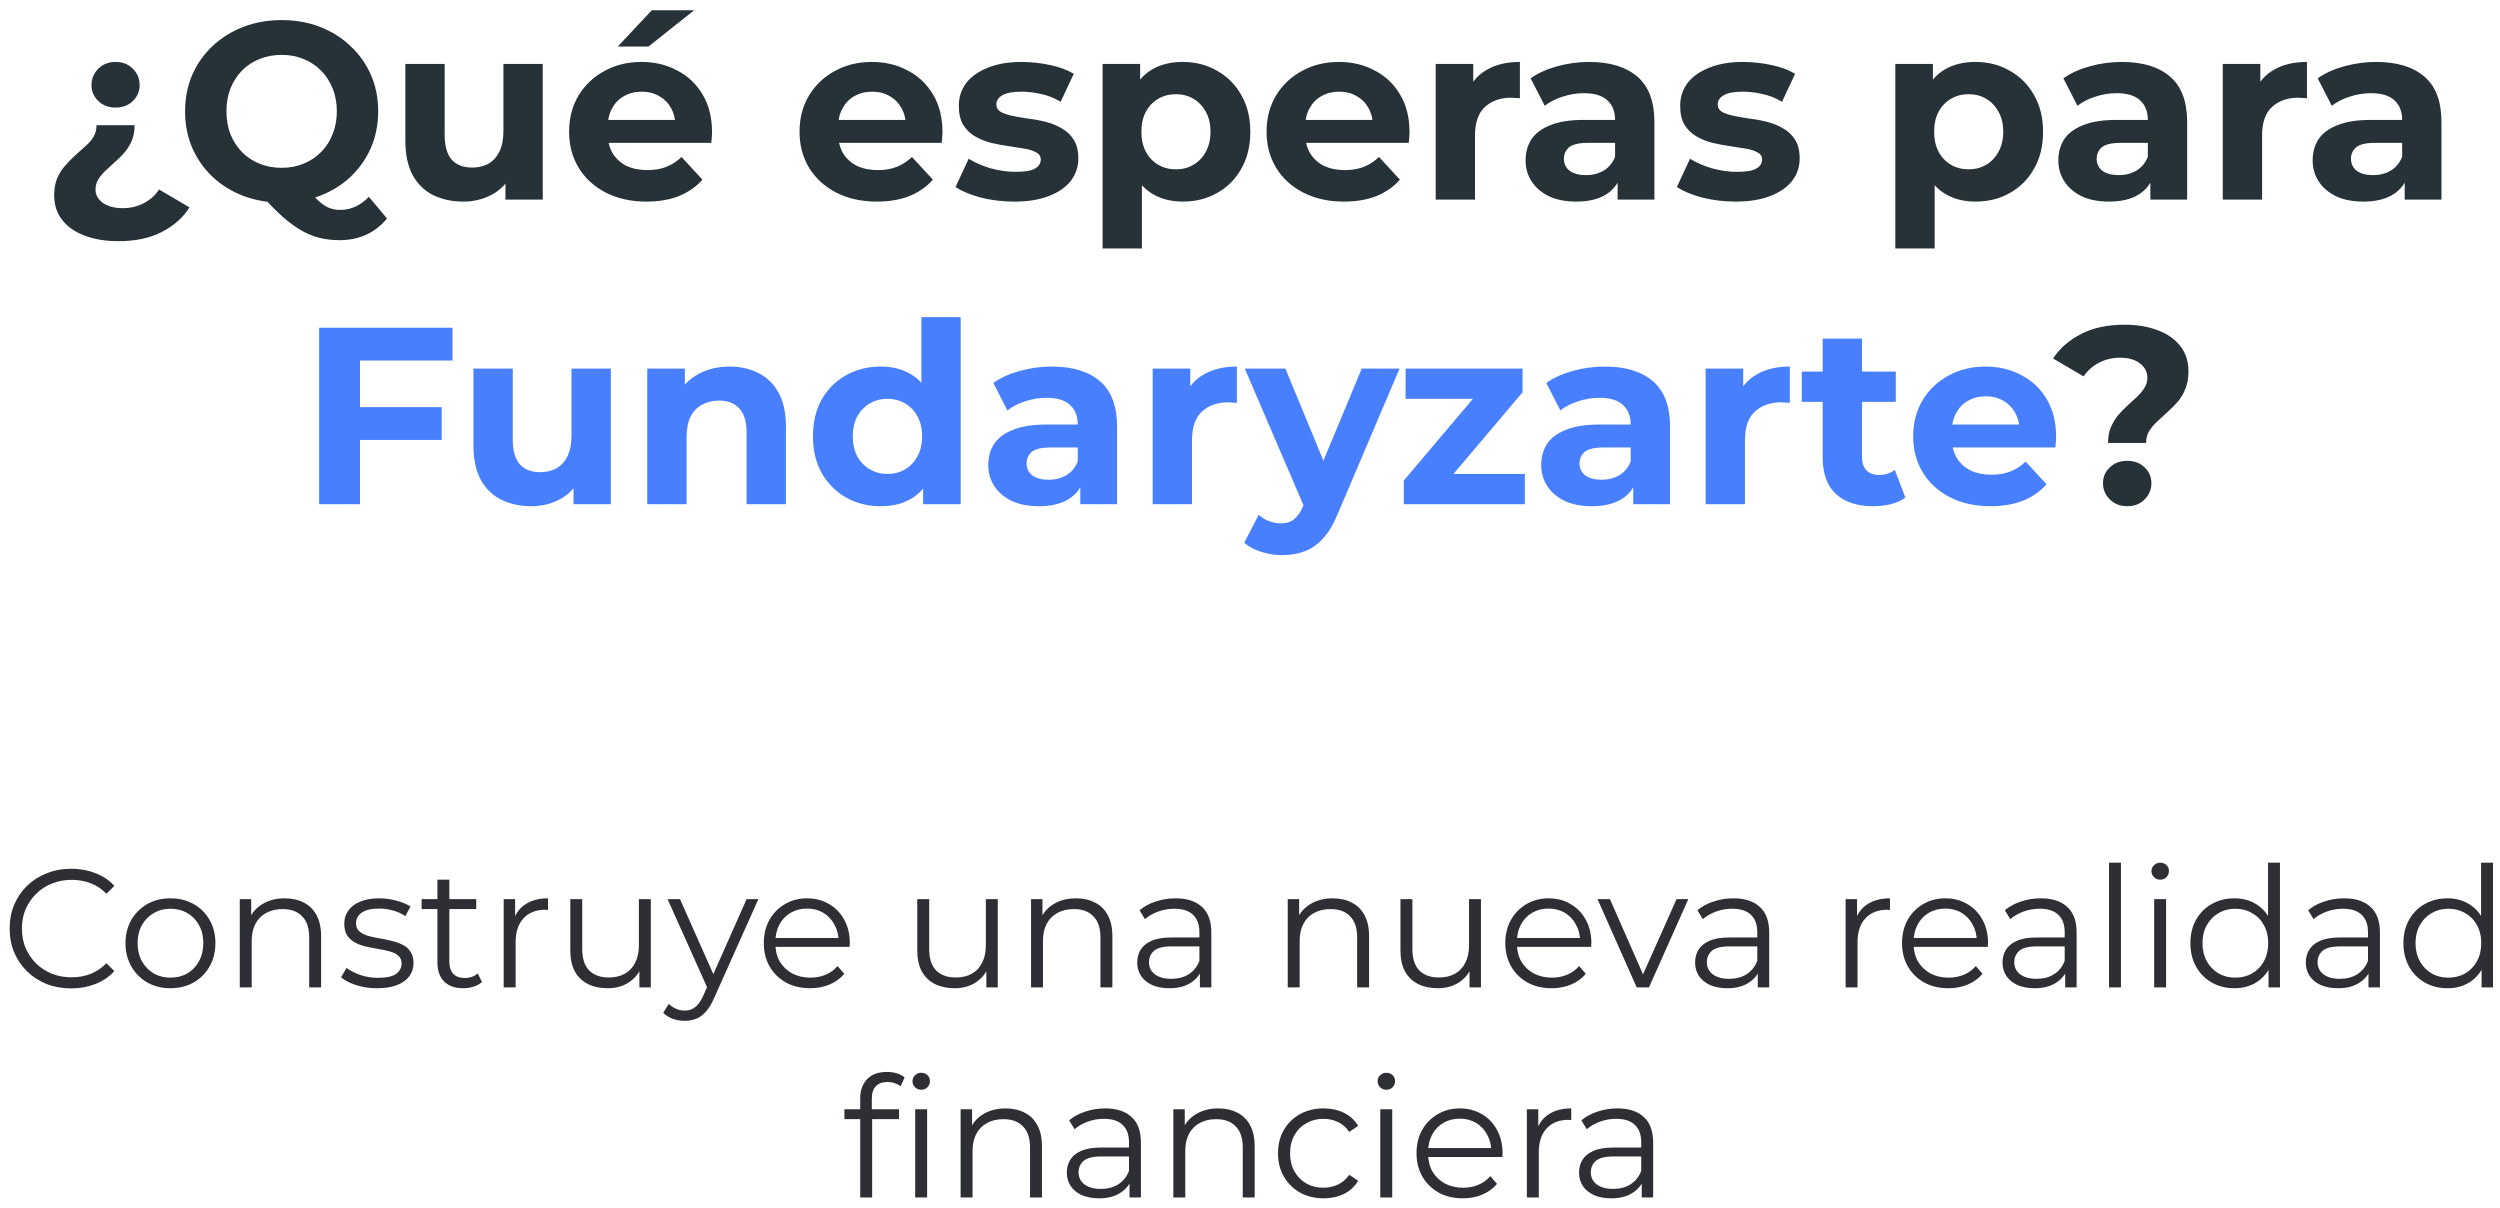 <svg width="238" height="115" viewBox="0 0 238 115" fill="none" xmlns="http://www.w3.org/2000/svg">
    <path d="M11.254 22.96C10.054 22.96 8.99 22.784 8.062 22.432C7.15 22.096 6.438 21.6 5.926 20.944C5.414 20.304 5.158 19.52 5.158 18.592C5.158 17.968 5.254 17.424 5.446 16.96C5.654 16.496 5.91 16.096 6.214 15.76C6.518 15.408 6.838 15.08 7.174 14.776C7.51 14.472 7.83 14.184 8.134 13.912C8.454 13.64 8.71 13.344 8.902 13.024C9.094 12.704 9.19 12.336 9.19 11.92H12.814C12.814 12.48 12.726 12.968 12.55 13.384C12.374 13.8 12.142 14.176 11.854 14.512C11.582 14.832 11.278 15.136 10.942 15.424C10.622 15.712 10.318 15.992 10.03 16.264C9.758 16.52 9.534 16.792 9.358 17.08C9.182 17.368 9.094 17.688 9.094 18.04C9.094 18.552 9.326 18.976 9.79 19.312C10.27 19.648 10.894 19.816 11.662 19.816C12.43 19.816 13.11 19.656 13.702 19.336C14.294 19.032 14.774 18.6 15.142 18.04L18.046 19.744C17.406 20.736 16.518 21.52 15.382 22.096C14.262 22.672 12.886 22.96 11.254 22.96ZM10.99 10.24C10.334 10.24 9.79 10.032 9.358 9.616C8.926 9.2 8.71 8.696 8.71 8.104C8.71 7.496 8.926 6.976 9.358 6.544C9.79 6.112 10.334 5.896 10.99 5.896C11.678 5.896 12.23 6.112 12.646 6.544C13.078 6.976 13.294 7.496 13.294 8.104C13.294 8.696 13.078 9.2 12.646 9.616C12.23 10.032 11.678 10.24 10.99 10.24ZM26.812 19.288C25.5 19.288 24.276 19.072 23.14 18.64C22.02 18.208 21.044 17.6 20.212 16.816C19.396 16.032 18.756 15.112 18.292 14.056C17.844 13 17.62 11.848 17.62 10.6C17.62 9.352 17.844 8.2 18.292 7.144C18.756 6.088 19.404 5.168 20.236 4.384C21.068 3.6 22.044 2.992 23.164 2.56C24.284 2.128 25.5 1.912 26.812 1.912C28.14 1.912 29.356 2.128 30.46 2.56C31.58 2.992 32.548 3.6 33.364 4.384C34.196 5.152 34.844 6.064 35.308 7.12C35.772 8.176 36.004 9.336 36.004 10.6C36.004 11.848 35.772 13.008 35.308 14.08C34.844 15.136 34.196 16.056 33.364 16.84C32.548 17.608 31.58 18.208 30.46 18.64C29.356 19.072 28.14 19.288 26.812 19.288ZM32.308 22.864C31.652 22.864 31.028 22.792 30.436 22.648C29.86 22.504 29.284 22.272 28.708 21.952C28.148 21.632 27.556 21.2 26.932 20.656C26.324 20.112 25.66 19.44 24.94 18.64L29.02 17.608C29.452 18.2 29.852 18.672 30.22 19.024C30.588 19.376 30.94 19.624 31.276 19.768C31.628 19.912 31.996 19.984 32.38 19.984C33.404 19.984 34.316 19.568 35.116 18.736L36.844 20.8C35.708 22.176 34.196 22.864 32.308 22.864ZM26.812 15.976C27.564 15.976 28.252 15.848 28.876 15.592C29.516 15.336 30.076 14.968 30.556 14.488C31.036 14.008 31.404 13.44 31.66 12.784C31.932 12.112 32.068 11.384 32.068 10.6C32.068 9.8 31.932 9.072 31.66 8.416C31.404 7.76 31.036 7.192 30.556 6.712C30.076 6.232 29.516 5.864 28.876 5.608C28.252 5.352 27.564 5.224 26.812 5.224C26.06 5.224 25.364 5.352 24.724 5.608C24.084 5.864 23.524 6.232 23.044 6.712C22.58 7.192 22.212 7.76 21.94 8.416C21.684 9.072 21.556 9.8 21.556 10.6C21.556 11.384 21.684 12.112 21.94 12.784C22.212 13.44 22.58 14.008 23.044 14.488C23.524 14.968 24.084 15.336 24.724 15.592C25.364 15.848 26.06 15.976 26.812 15.976ZM44.11 19.192C43.038 19.192 42.078 18.984 41.23 18.568C40.398 18.152 39.75 17.52 39.286 16.672C38.822 15.808 38.59 14.712 38.59 13.384V6.088H42.334V12.832C42.334 13.904 42.558 14.696 43.006 15.208C43.47 15.704 44.118 15.952 44.95 15.952C45.526 15.952 46.038 15.832 46.486 15.592C46.934 15.336 47.286 14.952 47.542 14.44C47.798 13.912 47.926 13.256 47.926 12.472V6.088H51.67V19H48.118V15.448L48.766 16.48C48.334 17.376 47.694 18.056 46.846 18.52C46.014 18.968 45.102 19.192 44.11 19.192ZM61.546 19.192C60.074 19.192 58.778 18.904 57.658 18.328C56.554 17.752 55.698 16.968 55.09 15.976C54.482 14.968 54.178 13.824 54.178 12.544C54.178 11.248 54.474 10.104 55.066 9.112C55.674 8.104 56.498 7.32 57.538 6.76C58.578 6.184 59.754 5.896 61.066 5.896C62.33 5.896 63.466 6.168 64.474 6.712C65.498 7.24 66.306 8.008 66.898 9.016C67.49 10.008 67.786 11.2 67.786 12.592C67.786 12.736 67.778 12.904 67.762 13.096C67.746 13.272 67.73 13.44 67.714 13.6H57.226V11.416H65.746L64.306 12.064C64.306 11.392 64.17 10.808 63.898 10.312C63.626 9.816 63.25 9.432 62.77 9.16C62.29 8.872 61.73 8.728 61.09 8.728C60.45 8.728 59.882 8.872 59.386 9.16C58.906 9.432 58.53 9.824 58.258 10.336C57.986 10.832 57.85 11.424 57.85 12.112V12.688C57.85 13.392 58.002 14.016 58.306 14.56C58.626 15.088 59.066 15.496 59.626 15.784C60.202 16.056 60.874 16.192 61.642 16.192C62.33 16.192 62.93 16.088 63.442 15.88C63.97 15.672 64.45 15.36 64.882 14.944L66.874 17.104C66.282 17.776 65.538 18.296 64.642 18.664C63.746 19.016 62.714 19.192 61.546 19.192ZM58.81 4.432L62.05 0.976H66.082L61.738 4.432H58.81ZM83.484 19.192C82.012 19.192 80.716 18.904 79.596 18.328C78.492 17.752 77.636 16.968 77.028 15.976C76.42 14.968 76.116 13.824 76.116 12.544C76.116 11.248 76.412 10.104 77.004 9.112C77.612 8.104 78.436 7.32 79.476 6.76C80.516 6.184 81.692 5.896 83.004 5.896C84.268 5.896 85.404 6.168 86.412 6.712C87.436 7.24 88.244 8.008 88.836 9.016C89.428 10.008 89.724 11.2 89.724 12.592C89.724 12.736 89.716 12.904 89.7 13.096C89.684 13.272 89.668 13.44 89.652 13.6H79.164V11.416H87.684L86.244 12.064C86.244 11.392 86.108 10.808 85.836 10.312C85.564 9.816 85.188 9.432 84.708 9.16C84.228 8.872 83.668 8.728 83.028 8.728C82.388 8.728 81.82 8.872 81.324 9.16C80.844 9.432 80.468 9.824 80.196 10.336C79.924 10.832 79.788 11.424 79.788 12.112V12.688C79.788 13.392 79.94 14.016 80.244 14.56C80.564 15.088 81.004 15.496 81.564 15.784C82.14 16.056 82.812 16.192 83.58 16.192C84.268 16.192 84.868 16.088 85.38 15.88C85.908 15.672 86.388 15.36 86.82 14.944L88.812 17.104C88.22 17.776 87.476 18.296 86.58 18.664C85.684 19.016 84.652 19.192 83.484 19.192ZM96.56 19.192C95.456 19.192 94.392 19.064 93.368 18.808C92.36 18.536 91.56 18.2 90.968 17.8L92.216 15.112C92.808 15.48 93.504 15.784 94.304 16.024C95.12 16.248 95.92 16.36 96.704 16.36C97.568 16.36 98.176 16.256 98.528 16.048C98.896 15.84 99.08 15.552 99.08 15.184C99.08 14.88 98.936 14.656 98.648 14.512C98.376 14.352 98.008 14.232 97.544 14.152C97.08 14.072 96.568 13.992 96.008 13.912C95.464 13.832 94.912 13.728 94.352 13.6C93.792 13.456 93.28 13.248 92.816 12.976C92.352 12.704 91.976 12.336 91.688 11.872C91.416 11.408 91.28 10.808 91.28 10.072C91.28 9.256 91.512 8.536 91.976 7.912C92.456 7.288 93.144 6.8 94.04 6.448C94.936 6.08 96.008 5.896 97.256 5.896C98.136 5.896 99.032 5.992 99.944 6.184C100.856 6.376 101.616 6.656 102.224 7.024L100.976 9.688C100.352 9.32 99.72 9.072 99.08 8.944C98.456 8.8 97.848 8.728 97.256 8.728C96.424 8.728 95.816 8.84 95.432 9.064C95.048 9.288 94.856 9.576 94.856 9.928C94.856 10.248 94.992 10.488 95.264 10.648C95.552 10.808 95.928 10.936 96.392 11.032C96.856 11.128 97.36 11.216 97.904 11.296C98.464 11.36 99.024 11.464 99.584 11.608C100.144 11.752 100.648 11.96 101.096 12.232C101.56 12.488 101.936 12.848 102.224 13.312C102.512 13.76 102.656 14.352 102.656 15.088C102.656 15.888 102.416 16.6 101.936 17.224C101.456 17.832 100.76 18.312 99.848 18.664C98.952 19.016 97.856 19.192 96.56 19.192ZM112.598 19.192C111.51 19.192 110.558 18.952 109.742 18.472C108.926 17.992 108.286 17.264 107.822 16.288C107.374 15.296 107.15 14.048 107.15 12.544C107.15 11.024 107.366 9.776 107.798 8.8C108.23 7.824 108.854 7.096 109.67 6.616C110.486 6.136 111.462 5.896 112.598 5.896C113.814 5.896 114.902 6.176 115.862 6.736C116.838 7.28 117.606 8.048 118.166 9.04C118.742 10.032 119.03 11.2 119.03 12.544C119.03 13.904 118.742 15.08 118.166 16.072C117.606 17.064 116.838 17.832 115.862 18.376C114.902 18.92 113.814 19.192 112.598 19.192ZM104.966 23.656V6.088H108.542V8.728L108.47 12.568L108.71 16.384V23.656H104.966ZM111.95 16.12C112.574 16.12 113.126 15.976 113.606 15.688C114.102 15.4 114.494 14.992 114.782 14.464C115.086 13.92 115.238 13.28 115.238 12.544C115.238 11.792 115.086 11.152 114.782 10.624C114.494 10.096 114.102 9.688 113.606 9.4C113.126 9.112 112.574 8.968 111.95 8.968C111.326 8.968 110.766 9.112 110.27 9.4C109.774 9.688 109.382 10.096 109.094 10.624C108.806 11.152 108.662 11.792 108.662 12.544C108.662 13.28 108.806 13.92 109.094 14.464C109.382 14.992 109.774 15.4 110.27 15.688C110.766 15.976 111.326 16.12 111.95 16.12ZM127.945 19.192C126.473 19.192 125.177 18.904 124.057 18.328C122.953 17.752 122.097 16.968 121.489 15.976C120.881 14.968 120.577 13.824 120.577 12.544C120.577 11.248 120.873 10.104 121.465 9.112C122.073 8.104 122.897 7.32 123.937 6.76C124.977 6.184 126.153 5.896 127.465 5.896C128.729 5.896 129.865 6.168 130.873 6.712C131.897 7.24 132.705 8.008 133.297 9.016C133.889 10.008 134.185 11.2 134.185 12.592C134.185 12.736 134.177 12.904 134.161 13.096C134.145 13.272 134.129 13.44 134.113 13.6H123.625V11.416H132.145L130.705 12.064C130.705 11.392 130.569 10.808 130.297 10.312C130.025 9.816 129.649 9.432 129.169 9.16C128.689 8.872 128.129 8.728 127.489 8.728C126.849 8.728 126.281 8.872 125.785 9.16C125.305 9.432 124.929 9.824 124.657 10.336C124.385 10.832 124.249 11.424 124.249 12.112V12.688C124.249 13.392 124.401 14.016 124.705 14.56C125.025 15.088 125.465 15.496 126.025 15.784C126.601 16.056 127.273 16.192 128.041 16.192C128.729 16.192 129.329 16.088 129.841 15.88C130.369 15.672 130.849 15.36 131.281 14.944L133.273 17.104C132.681 17.776 131.937 18.296 131.041 18.664C130.145 19.016 129.113 19.192 127.945 19.192ZM136.677 19V6.088H140.253V9.736L139.749 8.68C140.133 7.768 140.749 7.08 141.597 6.616C142.445 6.136 143.477 5.896 144.693 5.896V9.352C144.533 9.336 144.389 9.328 144.261 9.328C144.133 9.312 143.997 9.304 143.853 9.304C142.829 9.304 141.997 9.6 141.357 10.192C140.733 10.768 140.421 11.672 140.421 12.904V19H136.677ZM153.996 19V16.48L153.756 15.928V11.416C153.756 10.616 153.508 9.992 153.012 9.544C152.532 9.096 151.788 8.872 150.78 8.872C150.092 8.872 149.412 8.984 148.74 9.208C148.084 9.416 147.524 9.704 147.06 10.072L145.716 7.456C146.42 6.96 147.268 6.576 148.26 6.304C149.252 6.032 150.26 5.896 151.284 5.896C153.252 5.896 154.78 6.36 155.868 7.288C156.956 8.216 157.5 9.664 157.5 11.632V19H153.996ZM150.06 19.192C149.052 19.192 148.188 19.024 147.468 18.688C146.748 18.336 146.196 17.864 145.812 17.272C145.428 16.68 145.236 16.016 145.236 15.28C145.236 14.512 145.42 13.84 145.788 13.264C146.172 12.688 146.772 12.24 147.588 11.92C148.404 11.584 149.468 11.416 150.78 11.416H154.212V13.6H151.188C150.308 13.6 149.7 13.744 149.364 14.032C149.044 14.32 148.884 14.68 148.884 15.112C148.884 15.592 149.068 15.976 149.436 16.264C149.82 16.536 150.34 16.672 150.996 16.672C151.62 16.672 152.18 16.528 152.676 16.24C153.172 15.936 153.532 15.496 153.756 14.92L154.332 16.648C154.06 17.48 153.564 18.112 152.844 18.544C152.124 18.976 151.196 19.192 150.06 19.192ZM165.232 19.192C164.128 19.192 163.064 19.064 162.04 18.808C161.032 18.536 160.232 18.2 159.64 17.8L160.888 15.112C161.48 15.48 162.176 15.784 162.976 16.024C163.792 16.248 164.592 16.36 165.376 16.36C166.24 16.36 166.848 16.256 167.2 16.048C167.568 15.84 167.752 15.552 167.752 15.184C167.752 14.88 167.608 14.656 167.32 14.512C167.048 14.352 166.68 14.232 166.216 14.152C165.752 14.072 165.24 13.992 164.68 13.912C164.136 13.832 163.584 13.728 163.024 13.6C162.464 13.456 161.952 13.248 161.488 12.976C161.024 12.704 160.648 12.336 160.36 11.872C160.088 11.408 159.952 10.808 159.952 10.072C159.952 9.256 160.184 8.536 160.648 7.912C161.128 7.288 161.816 6.8 162.712 6.448C163.608 6.08 164.68 5.896 165.928 5.896C166.808 5.896 167.704 5.992 168.616 6.184C169.528 6.376 170.288 6.656 170.896 7.024L169.648 9.688C169.024 9.32 168.392 9.072 167.752 8.944C167.128 8.8 166.52 8.728 165.928 8.728C165.096 8.728 164.488 8.84 164.104 9.064C163.72 9.288 163.528 9.576 163.528 9.928C163.528 10.248 163.664 10.488 163.936 10.648C164.224 10.808 164.6 10.936 165.064 11.032C165.528 11.128 166.032 11.216 166.576 11.296C167.136 11.36 167.696 11.464 168.256 11.608C168.816 11.752 169.32 11.96 169.768 12.232C170.232 12.488 170.608 12.848 170.896 13.312C171.184 13.76 171.328 14.352 171.328 15.088C171.328 15.888 171.088 16.6 170.608 17.224C170.128 17.832 169.432 18.312 168.52 18.664C167.624 19.016 166.528 19.192 165.232 19.192ZM188.067 19.192C186.979 19.192 186.027 18.952 185.211 18.472C184.395 17.992 183.755 17.264 183.291 16.288C182.843 15.296 182.619 14.048 182.619 12.544C182.619 11.024 182.835 9.776 183.267 8.8C183.699 7.824 184.323 7.096 185.139 6.616C185.955 6.136 186.931 5.896 188.067 5.896C189.283 5.896 190.371 6.176 191.331 6.736C192.307 7.28 193.075 8.048 193.635 9.04C194.211 10.032 194.499 11.2 194.499 12.544C194.499 13.904 194.211 15.08 193.635 16.072C193.075 17.064 192.307 17.832 191.331 18.376C190.371 18.92 189.283 19.192 188.067 19.192ZM180.435 23.656V6.088H184.011V8.728L183.939 12.568L184.179 16.384V23.656H180.435ZM187.419 16.12C188.043 16.12 188.595 15.976 189.075 15.688C189.571 15.4 189.963 14.992 190.251 14.464C190.555 13.92 190.707 13.28 190.707 12.544C190.707 11.792 190.555 11.152 190.251 10.624C189.963 10.096 189.571 9.688 189.075 9.4C188.595 9.112 188.043 8.968 187.419 8.968C186.795 8.968 186.235 9.112 185.739 9.4C185.243 9.688 184.851 10.096 184.563 10.624C184.275 11.152 184.131 11.792 184.131 12.544C184.131 13.28 184.275 13.92 184.563 14.464C184.851 14.992 185.243 15.4 185.739 15.688C186.235 15.976 186.795 16.12 187.419 16.12ZM204.714 19V16.48L204.474 15.928V11.416C204.474 10.616 204.226 9.992 203.73 9.544C203.25 9.096 202.506 8.872 201.498 8.872C200.81 8.872 200.13 8.984 199.458 9.208C198.802 9.416 198.242 9.704 197.778 10.072L196.434 7.456C197.138 6.96 197.986 6.576 198.978 6.304C199.97 6.032 200.978 5.896 202.002 5.896C203.97 5.896 205.498 6.36 206.586 7.288C207.674 8.216 208.218 9.664 208.218 11.632V19H204.714ZM200.778 19.192C199.77 19.192 198.906 19.024 198.186 18.688C197.466 18.336 196.914 17.864 196.53 17.272C196.146 16.68 195.954 16.016 195.954 15.28C195.954 14.512 196.138 13.84 196.506 13.264C196.89 12.688 197.49 12.24 198.306 11.92C199.122 11.584 200.186 11.416 201.498 11.416H204.93V13.6H201.906C201.026 13.6 200.418 13.744 200.082 14.032C199.762 14.32 199.602 14.68 199.602 15.112C199.602 15.592 199.786 15.976 200.154 16.264C200.538 16.536 201.058 16.672 201.714 16.672C202.338 16.672 202.898 16.528 203.394 16.24C203.89 15.936 204.25 15.496 204.474 14.92L205.05 16.648C204.778 17.48 204.282 18.112 203.562 18.544C202.842 18.976 201.914 19.192 200.778 19.192ZM211.607 19V6.088H215.183V9.736L214.679 8.68C215.063 7.768 215.679 7.08 216.527 6.616C217.375 6.136 218.407 5.896 219.623 5.896V9.352C219.463 9.336 219.319 9.328 219.191 9.328C219.063 9.312 218.927 9.304 218.783 9.304C217.759 9.304 216.927 9.6 216.287 10.192C215.663 10.768 215.351 11.672 215.351 12.904V19H211.607ZM228.925 19V16.48L228.685 15.928V11.416C228.685 10.616 228.437 9.992 227.941 9.544C227.461 9.096 226.717 8.872 225.709 8.872C225.021 8.872 224.341 8.984 223.669 9.208C223.013 9.416 222.453 9.704 221.989 10.072L220.645 7.456C221.349 6.96 222.197 6.576 223.189 6.304C224.181 6.032 225.189 5.896 226.213 5.896C228.181 5.896 229.709 6.36 230.797 7.288C231.885 8.216 232.429 9.664 232.429 11.632V19H228.925ZM224.989 19.192C223.981 19.192 223.117 19.024 222.397 18.688C221.677 18.336 221.125 17.864 220.741 17.272C220.357 16.68 220.165 16.016 220.165 15.28C220.165 14.512 220.349 13.84 220.717 13.264C221.101 12.688 221.701 12.24 222.517 11.92C223.333 11.584 224.397 11.416 225.709 11.416H229.141V13.6H226.117C225.237 13.6 224.629 13.744 224.293 14.032C223.973 14.32 223.813 14.68 223.813 15.112C223.813 15.592 223.997 15.976 224.365 16.264C224.749 16.536 225.269 16.672 225.925 16.672C226.549 16.672 227.109 16.528 227.605 16.24C228.101 15.936 228.461 15.496 228.685 14.92L229.261 16.648C228.989 17.48 228.493 18.112 227.773 18.544C227.053 18.976 226.125 19.192 224.989 19.192ZM200.685 42.168C200.685 41.608 200.773 41.112 200.949 40.68C201.141 40.248 201.373 39.864 201.645 39.528C201.933 39.192 202.237 38.88 202.557 38.592C202.877 38.304 203.173 38.032 203.445 37.776C203.733 37.504 203.965 37.224 204.141 36.936C204.333 36.648 204.429 36.328 204.429 35.976C204.429 35.4 204.189 34.936 203.709 34.584C203.245 34.232 202.621 34.056 201.837 34.056C201.085 34.056 200.413 34.216 199.821 34.536C199.229 34.84 198.741 35.272 198.357 35.832L195.453 34.128C196.093 33.152 196.981 32.376 198.117 31.8C199.253 31.208 200.629 30.912 202.245 30.912C203.445 30.912 204.501 31.088 205.413 31.44C206.325 31.776 207.037 32.272 207.549 32.928C208.077 33.584 208.341 34.392 208.341 35.352C208.341 35.976 208.245 36.528 208.053 37.008C207.861 37.488 207.613 37.904 207.309 38.256C207.005 38.608 206.677 38.936 206.325 39.24C205.989 39.544 205.669 39.84 205.365 40.128C205.061 40.416 204.805 40.72 204.597 41.04C204.405 41.36 204.309 41.736 204.309 42.168H200.685ZM202.509 48.192C201.837 48.192 201.285 47.976 200.853 47.544C200.421 47.112 200.205 46.6 200.205 46.008C200.205 45.4 200.421 44.896 200.853 44.496C201.285 44.08 201.837 43.872 202.509 43.872C203.197 43.872 203.749 44.08 204.165 44.496C204.597 44.896 204.813 45.4 204.813 46.008C204.813 46.6 204.597 47.112 204.165 47.544C203.749 47.976 203.197 48.192 202.509 48.192Z" fill="#263238" />
    <path d="M33.983 38.76H42.047V41.88H33.983V38.76ZM34.271 48H30.383V31.2H43.079V34.32H34.271V48ZM50.59 48.192C49.518 48.192 48.558 47.984 47.71 47.568C46.878 47.152 46.23 46.52 45.766 45.672C45.302 44.808 45.07 43.712 45.07 42.384V35.088H48.814V41.832C48.814 42.904 49.038 43.696 49.486 44.208C49.95 44.704 50.598 44.952 51.43 44.952C52.006 44.952 52.518 44.832 52.966 44.592C53.414 44.336 53.766 43.952 54.022 43.44C54.278 42.912 54.406 42.256 54.406 41.472V35.088H58.15V48H54.598V44.448L55.246 45.48C54.814 46.376 54.174 47.056 53.326 47.52C52.494 47.968 51.582 48.192 50.59 48.192ZM69.467 34.896C70.491 34.896 71.403 35.104 72.203 35.52C73.019 35.92 73.659 36.544 74.123 37.392C74.587 38.224 74.819 39.296 74.819 40.608V48H71.075V41.184C71.075 40.144 70.843 39.376 70.379 38.88C69.931 38.384 69.291 38.136 68.459 38.136C67.867 38.136 67.331 38.264 66.851 38.52C66.387 38.76 66.019 39.136 65.747 39.648C65.491 40.16 65.363 40.816 65.363 41.616V48H61.619V35.088H65.195V38.664L64.523 37.584C64.987 36.72 65.651 36.056 66.515 35.592C67.379 35.128 68.363 34.896 69.467 34.896ZM83.85 48.192C82.634 48.192 81.538 47.92 80.562 47.376C79.586 46.816 78.81 46.04 78.234 45.048C77.674 44.056 77.394 42.888 77.394 41.544C77.394 40.184 77.674 39.008 78.234 38.016C78.81 37.024 79.586 36.256 80.562 35.712C81.538 35.168 82.634 34.896 83.85 34.896C84.938 34.896 85.89 35.136 86.706 35.616C87.522 36.096 88.154 36.824 88.602 37.8C89.05 38.776 89.274 40.024 89.274 41.544C89.274 43.048 89.058 44.296 88.626 45.288C88.194 46.264 87.57 46.992 86.754 47.472C85.954 47.952 84.986 48.192 83.85 48.192ZM84.498 45.12C85.106 45.12 85.658 44.976 86.154 44.688C86.65 44.4 87.042 43.992 87.33 43.464C87.634 42.92 87.786 42.28 87.786 41.544C87.786 40.792 87.634 40.152 87.33 39.624C87.042 39.096 86.65 38.688 86.154 38.4C85.658 38.112 85.106 37.968 84.498 37.968C83.874 37.968 83.314 38.112 82.818 38.4C82.322 38.688 81.922 39.096 81.618 39.624C81.33 40.152 81.186 40.792 81.186 41.544C81.186 42.28 81.33 42.92 81.618 43.464C81.922 43.992 82.322 44.4 82.818 44.688C83.314 44.976 83.874 45.12 84.498 45.12ZM87.882 48V45.36L87.954 41.52L87.714 37.704V30.192H91.458V48H87.882ZM102.843 48V45.48L102.603 44.928V40.416C102.603 39.616 102.355 38.992 101.859 38.544C101.379 38.096 100.635 37.872 99.627 37.872C98.939 37.872 98.259 37.984 97.587 38.208C96.931 38.416 96.371 38.704 95.907 39.072L94.563 36.456C95.267 35.96 96.115 35.576 97.107 35.304C98.099 35.032 99.107 34.896 100.131 34.896C102.099 34.896 103.627 35.36 104.715 36.288C105.803 37.216 106.347 38.664 106.347 40.632V48H102.843ZM98.907 48.192C97.899 48.192 97.035 48.024 96.315 47.688C95.595 47.336 95.043 46.864 94.659 46.272C94.275 45.68 94.083 45.016 94.083 44.28C94.083 43.512 94.267 42.84 94.635 42.264C95.019 41.688 95.619 41.24 96.435 40.92C97.251 40.584 98.315 40.416 99.627 40.416H103.059V42.6H100.035C99.155 42.6 98.547 42.744 98.211 43.032C97.891 43.32 97.731 43.68 97.731 44.112C97.731 44.592 97.915 44.976 98.283 45.264C98.667 45.536 99.187 45.672 99.843 45.672C100.467 45.672 101.027 45.528 101.523 45.24C102.019 44.936 102.379 44.496 102.603 43.92L103.179 45.648C102.907 46.48 102.411 47.112 101.691 47.544C100.971 47.976 100.043 48.192 98.907 48.192ZM109.736 48V35.088H113.312V38.736L112.808 37.68C113.192 36.768 113.808 36.08 114.656 35.616C115.504 35.136 116.536 34.896 117.752 34.896V38.352C117.592 38.336 117.448 38.328 117.32 38.328C117.192 38.312 117.056 38.304 116.912 38.304C115.888 38.304 115.056 38.6 114.416 39.192C113.792 39.768 113.48 40.672 113.48 41.904V48H109.736ZM122.055 52.848C121.383 52.848 120.719 52.744 120.063 52.536C119.407 52.328 118.871 52.04 118.455 51.672L119.823 49.008C120.111 49.264 120.439 49.464 120.807 49.608C121.191 49.752 121.567 49.824 121.935 49.824C122.463 49.824 122.879 49.696 123.183 49.44C123.503 49.2 123.791 48.792 124.047 48.216L124.719 46.632L125.007 46.224L129.639 35.088H133.239L127.407 48.792C126.991 49.832 126.511 50.648 125.967 51.24C125.439 51.832 124.847 52.248 124.191 52.488C123.551 52.728 122.839 52.848 122.055 52.848ZM124.263 48.504L118.503 35.088H122.367L126.831 45.888L124.263 48.504ZM133.645 48V45.744L141.277 36.72L141.925 37.968H133.813V35.088H144.949V37.344L137.317 46.368L136.645 45.12H145.165V48H133.645ZM155.484 48V45.48L155.244 44.928V40.416C155.244 39.616 154.996 38.992 154.5 38.544C154.02 38.096 153.276 37.872 152.268 37.872C151.58 37.872 150.9 37.984 150.228 38.208C149.572 38.416 149.012 38.704 148.548 39.072L147.204 36.456C147.908 35.96 148.756 35.576 149.748 35.304C150.74 35.032 151.748 34.896 152.772 34.896C154.74 34.896 156.268 35.36 157.356 36.288C158.444 37.216 158.988 38.664 158.988 40.632V48H155.484ZM151.548 48.192C150.54 48.192 149.676 48.024 148.956 47.688C148.236 47.336 147.684 46.864 147.3 46.272C146.916 45.68 146.724 45.016 146.724 44.28C146.724 43.512 146.908 42.84 147.276 42.264C147.66 41.688 148.26 41.24 149.076 40.92C149.892 40.584 150.956 40.416 152.268 40.416H155.7V42.6H152.676C151.796 42.6 151.188 42.744 150.852 43.032C150.532 43.32 150.372 43.68 150.372 44.112C150.372 44.592 150.556 44.976 150.924 45.264C151.308 45.536 151.828 45.672 152.484 45.672C153.108 45.672 153.668 45.528 154.164 45.24C154.66 44.936 155.02 44.496 155.244 43.92L155.82 45.648C155.548 46.48 155.052 47.112 154.332 47.544C153.612 47.976 152.684 48.192 151.548 48.192ZM162.376 48V35.088H165.952V38.736L165.448 37.68C165.832 36.768 166.448 36.08 167.296 35.616C168.144 35.136 169.176 34.896 170.392 34.896V38.352C170.232 38.336 170.088 38.328 169.96 38.328C169.832 38.312 169.696 38.304 169.552 38.304C168.528 38.304 167.696 38.6 167.056 39.192C166.432 39.768 166.12 40.672 166.12 41.904V48H162.376ZM178.344 48.192C176.824 48.192 175.64 47.808 174.792 47.04C173.944 46.256 173.52 45.096 173.52 43.56V32.232H177.264V43.512C177.264 44.056 177.408 44.48 177.696 44.784C177.984 45.072 178.376 45.216 178.872 45.216C179.464 45.216 179.968 45.056 180.384 44.736L181.392 47.376C181.008 47.648 180.544 47.856 180 48C179.472 48.128 178.92 48.192 178.344 48.192ZM171.528 38.256V35.376H180.48V38.256H171.528ZM189.503 48.192C188.031 48.192 186.735 47.904 185.615 47.328C184.511 46.752 183.655 45.968 183.047 44.976C182.439 43.968 182.135 42.824 182.135 41.544C182.135 40.248 182.431 39.104 183.023 38.112C183.631 37.104 184.455 36.32 185.495 35.76C186.535 35.184 187.711 34.896 189.023 34.896C190.287 34.896 191.423 35.168 192.431 35.712C193.455 36.24 194.263 37.008 194.855 38.016C195.447 39.008 195.743 40.2 195.743 41.592C195.743 41.736 195.735 41.904 195.719 42.096C195.703 42.272 195.687 42.44 195.671 42.6H185.183V40.416H193.703L192.263 41.064C192.263 40.392 192.127 39.808 191.855 39.312C191.583 38.816 191.207 38.432 190.727 38.16C190.247 37.872 189.687 37.728 189.047 37.728C188.407 37.728 187.839 37.872 187.343 38.16C186.863 38.432 186.487 38.824 186.215 39.336C185.943 39.832 185.807 40.424 185.807 41.112V41.688C185.807 42.392 185.959 43.016 186.263 43.56C186.583 44.088 187.023 44.496 187.583 44.784C188.159 45.056 188.831 45.192 189.599 45.192C190.287 45.192 190.887 45.088 191.399 44.88C191.927 44.672 192.407 44.36 192.839 43.944L194.831 46.104C194.239 46.776 193.495 47.296 192.599 47.664C191.703 48.016 190.671 48.192 189.503 48.192Z" fill="#487FFF" />
    <path d="M6.774 94.096C5.931 94.096 5.153 93.957 4.438 93.68C3.723 93.392 3.105 92.992 2.582 92.48C2.059 91.968 1.649 91.365 1.35 90.672C1.062 89.979 0.918 89.221 0.918 88.4C0.918 87.579 1.062 86.821 1.35 86.128C1.649 85.435 2.059 84.832 2.582 84.32C3.115 83.808 3.739 83.413 4.454 83.136C5.169 82.848 5.947 82.704 6.79 82.704C7.601 82.704 8.363 82.843 9.078 83.12C9.793 83.387 10.395 83.792 10.886 84.336L10.134 85.088C9.675 84.619 9.169 84.283 8.614 84.08C8.059 83.867 7.462 83.76 6.822 83.76C6.15 83.76 5.526 83.877 4.95 84.112C4.374 84.336 3.873 84.661 3.446 85.088C3.019 85.504 2.683 85.995 2.438 86.56C2.203 87.115 2.086 87.728 2.086 88.4C2.086 89.072 2.203 89.691 2.438 90.256C2.683 90.811 3.019 91.301 3.446 91.728C3.873 92.144 4.374 92.469 4.95 92.704C5.526 92.928 6.15 93.04 6.822 93.04C7.462 93.04 8.059 92.933 8.614 92.72C9.169 92.507 9.675 92.165 10.134 91.696L10.886 92.448C10.395 92.992 9.793 93.403 9.078 93.68C8.363 93.957 7.595 94.096 6.774 94.096ZM16.219 94.08C15.408 94.08 14.678 93.899 14.027 93.536C13.387 93.163 12.88 92.656 12.507 92.016C12.134 91.365 11.947 90.624 11.947 89.792C11.947 88.949 12.134 88.208 12.507 87.568C12.88 86.928 13.387 86.427 14.027 86.064C14.667 85.701 15.398 85.52 16.219 85.52C17.051 85.52 17.787 85.701 18.427 86.064C19.078 86.427 19.584 86.928 19.947 87.568C20.32 88.208 20.507 88.949 20.507 89.792C20.507 90.624 20.32 91.365 19.947 92.016C19.584 92.656 19.078 93.163 18.427 93.536C17.776 93.899 17.04 94.08 16.219 94.08ZM16.219 93.072C16.827 93.072 17.366 92.939 17.835 92.672C18.304 92.395 18.672 92.011 18.939 91.52C19.216 91.019 19.355 90.443 19.355 89.792C19.355 89.131 19.216 88.555 18.939 88.064C18.672 87.573 18.304 87.195 17.835 86.928C17.366 86.651 16.832 86.512 16.235 86.512C15.638 86.512 15.104 86.651 14.635 86.928C14.166 87.195 13.792 87.573 13.515 88.064C13.238 88.555 13.099 89.131 13.099 89.792C13.099 90.443 13.238 91.019 13.515 91.52C13.792 92.011 14.166 92.395 14.635 92.672C15.104 92.939 15.632 93.072 16.219 93.072ZM27.114 85.52C27.797 85.52 28.394 85.653 28.906 85.92C29.429 86.176 29.834 86.571 30.122 87.104C30.421 87.637 30.57 88.309 30.57 89.12V94H29.434V89.232C29.434 88.347 29.21 87.68 28.762 87.232C28.325 86.773 27.706 86.544 26.906 86.544C26.309 86.544 25.786 86.667 25.338 86.912C24.901 87.147 24.559 87.493 24.314 87.952C24.079 88.4 23.962 88.944 23.962 89.584V94H22.826V85.6H23.914V87.904L23.738 87.472C24.005 86.864 24.431 86.389 25.018 86.048C25.605 85.696 26.303 85.52 27.114 85.52ZM35.895 94.08C35.201 94.08 34.545 93.984 33.927 93.792C33.308 93.589 32.823 93.339 32.471 93.04L32.983 92.144C33.324 92.4 33.761 92.624 34.295 92.816C34.828 92.997 35.388 93.088 35.975 93.088C36.775 93.088 37.351 92.965 37.703 92.72C38.055 92.464 38.231 92.128 38.231 91.712C38.231 91.403 38.129 91.163 37.927 90.992C37.735 90.811 37.479 90.677 37.159 90.592C36.839 90.496 36.481 90.416 36.087 90.352C35.692 90.288 35.297 90.213 34.903 90.128C34.519 90.043 34.167 89.92 33.847 89.76C33.527 89.589 33.265 89.36 33.063 89.072C32.871 88.784 32.775 88.4 32.775 87.92C32.775 87.461 32.903 87.051 33.159 86.688C33.415 86.325 33.788 86.043 34.279 85.84C34.78 85.627 35.388 85.52 36.103 85.52C36.647 85.52 37.191 85.595 37.735 85.744C38.279 85.883 38.727 86.069 39.079 86.304L38.583 87.216C38.209 86.96 37.809 86.779 37.383 86.672C36.956 86.555 36.529 86.496 36.103 86.496C35.345 86.496 34.785 86.629 34.423 86.896C34.071 87.152 33.895 87.483 33.895 87.888C33.895 88.208 33.991 88.459 34.183 88.64C34.385 88.821 34.647 88.965 34.967 89.072C35.297 89.168 35.655 89.248 36.039 89.312C36.433 89.376 36.823 89.456 37.207 89.552C37.601 89.637 37.959 89.76 38.279 89.92C38.609 90.069 38.871 90.288 39.063 90.576C39.265 90.853 39.367 91.221 39.367 91.68C39.367 92.171 39.228 92.597 38.951 92.96C38.684 93.312 38.289 93.589 37.767 93.792C37.255 93.984 36.631 94.08 35.895 94.08ZM44.107 94.08C43.318 94.08 42.71 93.867 42.283 93.44C41.856 93.013 41.643 92.411 41.643 91.632V83.744H42.779V91.568C42.779 92.059 42.902 92.437 43.147 92.704C43.403 92.971 43.766 93.104 44.235 93.104C44.736 93.104 45.153 92.96 45.483 92.672L45.883 93.488C45.659 93.691 45.387 93.84 45.067 93.936C44.758 94.032 44.438 94.08 44.107 94.08ZM40.139 86.544V85.6H45.339V86.544H40.139ZM47.951 94V85.6H49.039V87.888L48.927 87.488C49.162 86.848 49.556 86.363 50.111 86.032C50.666 85.691 51.354 85.52 52.175 85.52V86.624C52.133 86.624 52.09 86.624 52.047 86.624C52.005 86.613 51.962 86.608 51.919 86.608C51.034 86.608 50.34 86.88 49.839 87.424C49.338 87.957 49.087 88.72 49.087 89.712V94H47.951ZM57.845 94.08C57.13 94.08 56.506 93.947 55.973 93.68C55.44 93.413 55.024 93.013 54.725 92.48C54.437 91.947 54.293 91.28 54.293 90.48V85.6H55.429V90.352C55.429 91.248 55.648 91.925 56.085 92.384C56.533 92.832 57.157 93.056 57.957 93.056C58.544 93.056 59.05 92.939 59.477 92.704C59.914 92.459 60.245 92.107 60.469 91.648C60.704 91.189 60.821 90.64 60.821 90V85.6H61.957V94H60.869V91.696L61.045 92.112C60.778 92.731 60.362 93.216 59.797 93.568C59.242 93.909 58.592 94.08 57.845 94.08ZM65.187 97.184C64.792 97.184 64.414 97.12 64.051 96.992C63.699 96.864 63.395 96.672 63.139 96.416L63.667 95.568C63.88 95.771 64.11 95.925 64.355 96.032C64.611 96.149 64.894 96.208 65.203 96.208C65.576 96.208 65.896 96.101 66.163 95.888C66.44 95.685 66.702 95.323 66.947 94.8L67.491 93.568L67.619 93.392L71.075 85.6H72.195L67.987 95.008C67.752 95.552 67.491 95.984 67.203 96.304C66.926 96.624 66.622 96.848 66.291 96.976C65.96 97.115 65.592 97.184 65.187 97.184ZM67.427 94.24L63.555 85.6H64.739L68.163 93.312L67.427 94.24ZM77.129 94.08C76.254 94.08 75.486 93.899 74.825 93.536C74.163 93.163 73.646 92.656 73.273 92.016C72.899 91.365 72.713 90.624 72.713 89.792C72.713 88.96 72.889 88.224 73.241 87.584C73.603 86.944 74.094 86.443 74.713 86.08C75.342 85.707 76.046 85.52 76.825 85.52C77.614 85.52 78.313 85.701 78.921 86.064C79.539 86.416 80.025 86.917 80.377 87.568C80.729 88.208 80.905 88.949 80.905 89.792C80.905 89.845 80.899 89.904 80.889 89.968C80.889 90.021 80.889 90.08 80.889 90.144H73.577V89.296H80.281L79.833 89.632C79.833 89.024 79.699 88.485 79.433 88.016C79.177 87.536 78.825 87.163 78.377 86.896C77.929 86.629 77.411 86.496 76.825 86.496C76.249 86.496 75.731 86.629 75.273 86.896C74.814 87.163 74.457 87.536 74.201 88.016C73.945 88.496 73.817 89.045 73.817 89.664V89.84C73.817 90.48 73.955 91.045 74.233 91.536C74.521 92.016 74.915 92.395 75.417 92.672C75.929 92.939 76.51 93.072 77.161 93.072C77.673 93.072 78.147 92.981 78.585 92.8C79.033 92.619 79.417 92.341 79.737 91.968L80.377 92.704C80.003 93.152 79.534 93.493 78.969 93.728C78.414 93.963 77.801 94.08 77.129 94.08ZM90.876 94.08C90.162 94.08 89.538 93.947 89.004 93.68C88.471 93.413 88.055 93.013 87.756 92.48C87.468 91.947 87.324 91.28 87.324 90.48V85.6H88.46V90.352C88.46 91.248 88.679 91.925 89.116 92.384C89.564 92.832 90.188 93.056 90.988 93.056C91.575 93.056 92.082 92.939 92.508 92.704C92.946 92.459 93.276 92.107 93.5 91.648C93.735 91.189 93.852 90.64 93.852 90V85.6H94.988V94H93.9V91.696L94.076 92.112C93.81 92.731 93.394 93.216 92.828 93.568C92.274 93.909 91.623 94.08 90.876 94.08ZM102.442 85.52C103.125 85.52 103.722 85.653 104.234 85.92C104.757 86.176 105.162 86.571 105.45 87.104C105.749 87.637 105.898 88.309 105.898 89.12V94H104.762V89.232C104.762 88.347 104.538 87.68 104.09 87.232C103.653 86.773 103.034 86.544 102.234 86.544C101.637 86.544 101.114 86.667 100.666 86.912C100.229 87.147 99.888 87.493 99.642 87.952C99.408 88.4 99.29 88.944 99.29 89.584V94H98.154V85.6H99.242V87.904L99.066 87.472C99.333 86.864 99.76 86.389 100.346 86.048C100.933 85.696 101.632 85.52 102.442 85.52ZM114.231 94V92.144L114.183 91.84V88.736C114.183 88.021 113.98 87.472 113.575 87.088C113.18 86.704 112.588 86.512 111.799 86.512C111.255 86.512 110.737 86.603 110.247 86.784C109.756 86.965 109.34 87.205 108.999 87.504L108.487 86.656C108.913 86.293 109.425 86.016 110.023 85.824C110.62 85.621 111.249 85.52 111.911 85.52C112.999 85.52 113.836 85.792 114.423 86.336C115.02 86.869 115.319 87.685 115.319 88.784V94H114.231ZM111.335 94.08C110.705 94.08 110.156 93.979 109.687 93.776C109.228 93.563 108.876 93.275 108.631 92.912C108.385 92.539 108.263 92.112 108.263 91.632C108.263 91.195 108.364 90.8 108.567 90.448C108.78 90.085 109.121 89.797 109.591 89.584C110.071 89.36 110.711 89.248 111.511 89.248H114.407V90.096H111.543C110.732 90.096 110.167 90.24 109.847 90.528C109.537 90.816 109.383 91.173 109.383 91.6C109.383 92.08 109.569 92.464 109.943 92.752C110.316 93.04 110.839 93.184 111.511 93.184C112.151 93.184 112.7 93.04 113.159 92.752C113.628 92.453 113.969 92.027 114.183 91.472L114.439 92.256C114.225 92.811 113.852 93.253 113.319 93.584C112.796 93.915 112.135 94.08 111.335 94.08ZM126.88 85.52C127.562 85.52 128.16 85.653 128.672 85.92C129.194 86.176 129.6 86.571 129.888 87.104C130.186 87.637 130.336 88.309 130.336 89.12V94H129.2V89.232C129.2 88.347 128.976 87.68 128.528 87.232C128.09 86.773 127.472 86.544 126.672 86.544C126.074 86.544 125.552 86.667 125.104 86.912C124.666 87.147 124.325 87.493 124.08 87.952C123.845 88.4 123.728 88.944 123.728 89.584V94H122.592V85.6H123.68V87.904L123.504 87.472C123.77 86.864 124.197 86.389 124.784 86.048C125.37 85.696 126.069 85.52 126.88 85.52ZM136.876 94.08C136.162 94.08 135.538 93.947 135.004 93.68C134.471 93.413 134.055 93.013 133.756 92.48C133.468 91.947 133.324 91.28 133.324 90.48V85.6H134.46V90.352C134.46 91.248 134.679 91.925 135.116 92.384C135.564 92.832 136.188 93.056 136.988 93.056C137.575 93.056 138.082 92.939 138.508 92.704C138.946 92.459 139.276 92.107 139.5 91.648C139.735 91.189 139.852 90.64 139.852 90V85.6H140.988V94H139.9V91.696L140.076 92.112C139.81 92.731 139.394 93.216 138.828 93.568C138.274 93.909 137.623 94.08 136.876 94.08ZM147.722 94.08C146.848 94.08 146.08 93.899 145.418 93.536C144.757 93.163 144.24 92.656 143.866 92.016C143.493 91.365 143.306 90.624 143.306 89.792C143.306 88.96 143.482 88.224 143.834 87.584C144.197 86.944 144.688 86.443 145.306 86.08C145.936 85.707 146.64 85.52 147.418 85.52C148.208 85.52 148.906 85.701 149.514 86.064C150.133 86.416 150.618 86.917 150.97 87.568C151.322 88.208 151.498 88.949 151.498 89.792C151.498 89.845 151.493 89.904 151.482 89.968C151.482 90.021 151.482 90.08 151.482 90.144H144.17V89.296H150.874L150.426 89.632C150.426 89.024 150.293 88.485 150.026 88.016C149.77 87.536 149.418 87.163 148.97 86.896C148.522 86.629 148.005 86.496 147.418 86.496C146.842 86.496 146.325 86.629 145.866 86.896C145.408 87.163 145.05 87.536 144.794 88.016C144.538 88.496 144.41 89.045 144.41 89.664V89.84C144.41 90.48 144.549 91.045 144.826 91.536C145.114 92.016 145.509 92.395 146.01 92.672C146.522 92.939 147.104 93.072 147.754 93.072C148.266 93.072 148.741 92.981 149.178 92.8C149.626 92.619 150.01 92.341 150.33 91.968L150.97 92.704C150.597 93.152 150.128 93.493 149.562 93.728C149.008 93.963 148.394 94.08 147.722 94.08ZM155.814 94L152.086 85.6H153.27L156.694 93.392H156.134L159.606 85.6H160.726L156.982 94H155.814ZM167.34 94V92.144L167.292 91.84V88.736C167.292 88.021 167.09 87.472 166.684 87.088C166.29 86.704 165.698 86.512 164.908 86.512C164.364 86.512 163.847 86.603 163.356 86.784C162.866 86.965 162.45 87.205 162.108 87.504L161.596 86.656C162.023 86.293 162.535 86.016 163.132 85.824C163.73 85.621 164.359 85.52 165.02 85.52C166.108 85.52 166.946 85.792 167.532 86.336C168.13 86.869 168.428 87.685 168.428 88.784V94H167.34ZM164.444 94.08C163.815 94.08 163.266 93.979 162.796 93.776C162.338 93.563 161.986 93.275 161.74 92.912C161.495 92.539 161.372 92.112 161.372 91.632C161.372 91.195 161.474 90.8 161.676 90.448C161.89 90.085 162.231 89.797 162.7 89.584C163.18 89.36 163.82 89.248 164.62 89.248H167.516V90.096H164.652C163.842 90.096 163.276 90.24 162.956 90.528C162.647 90.816 162.492 91.173 162.492 91.6C162.492 92.08 162.679 92.464 163.052 92.752C163.426 93.04 163.948 93.184 164.62 93.184C165.26 93.184 165.81 93.04 166.268 92.752C166.738 92.453 167.079 92.027 167.292 91.472L167.548 92.256C167.335 92.811 166.962 93.253 166.428 93.584C165.906 93.915 165.244 94.08 164.444 94.08ZM175.701 94V85.6H176.789V87.888L176.677 87.488C176.912 86.848 177.307 86.363 177.861 86.032C178.416 85.691 179.104 85.52 179.925 85.52V86.624C179.883 86.624 179.84 86.624 179.797 86.624C179.755 86.613 179.712 86.608 179.669 86.608C178.784 86.608 178.091 86.88 177.589 87.424C177.088 87.957 176.837 88.72 176.837 89.712V94H175.701ZM185.488 94.08C184.613 94.08 183.845 93.899 183.184 93.536C182.523 93.163 182.005 92.656 181.632 92.016C181.259 91.365 181.072 90.624 181.072 89.792C181.072 88.96 181.248 88.224 181.6 87.584C181.963 86.944 182.453 86.443 183.072 86.08C183.701 85.707 184.405 85.52 185.184 85.52C185.973 85.52 186.672 85.701 187.28 86.064C187.899 86.416 188.384 86.917 188.736 87.568C189.088 88.208 189.264 88.949 189.264 89.792C189.264 89.845 189.259 89.904 189.248 89.968C189.248 90.021 189.248 90.08 189.248 90.144H181.936V89.296H188.64L188.192 89.632C188.192 89.024 188.059 88.485 187.792 88.016C187.536 87.536 187.184 87.163 186.736 86.896C186.288 86.629 185.771 86.496 185.184 86.496C184.608 86.496 184.091 86.629 183.632 86.896C183.173 87.163 182.816 87.536 182.56 88.016C182.304 88.496 182.176 89.045 182.176 89.664V89.84C182.176 90.48 182.315 91.045 182.592 91.536C182.88 92.016 183.275 92.395 183.776 92.672C184.288 92.939 184.869 93.072 185.52 93.072C186.032 93.072 186.507 92.981 186.944 92.8C187.392 92.619 187.776 92.341 188.096 91.968L188.736 92.704C188.363 93.152 187.893 93.493 187.328 93.728C186.773 93.963 186.16 94.08 185.488 94.08ZM196.606 94V92.144L196.558 91.84V88.736C196.558 88.021 196.355 87.472 195.95 87.088C195.555 86.704 194.963 86.512 194.174 86.512C193.63 86.512 193.112 86.603 192.622 86.784C192.131 86.965 191.715 87.205 191.374 87.504L190.862 86.656C191.288 86.293 191.8 86.016 192.398 85.824C192.995 85.621 193.624 85.52 194.286 85.52C195.374 85.52 196.211 85.792 196.798 86.336C197.395 86.869 197.694 87.685 197.694 88.784V94H196.606ZM193.71 94.08C193.08 94.08 192.531 93.979 192.062 93.776C191.603 93.563 191.251 93.275 191.006 92.912C190.76 92.539 190.638 92.112 190.638 91.632C190.638 91.195 190.739 90.8 190.942 90.448C191.155 90.085 191.496 89.797 191.966 89.584C192.446 89.36 193.086 89.248 193.886 89.248H196.782V90.096H193.918C193.107 90.096 192.542 90.24 192.222 90.528C191.912 90.816 191.758 91.173 191.758 91.6C191.758 92.08 191.944 92.464 192.318 92.752C192.691 93.04 193.214 93.184 193.886 93.184C194.526 93.184 195.075 93.04 195.534 92.752C196.003 92.453 196.344 92.027 196.558 91.472L196.814 92.256C196.6 92.811 196.227 93.253 195.694 93.584C195.171 93.915 194.51 94.08 193.71 94.08ZM200.779 94V82.128H201.915V94H200.779ZM205.076 94V85.6H206.212V94H205.076ZM205.652 83.744C205.418 83.744 205.22 83.664 205.06 83.504C204.9 83.344 204.82 83.152 204.82 82.928C204.82 82.704 204.9 82.517 205.06 82.368C205.22 82.208 205.418 82.128 205.652 82.128C205.887 82.128 206.084 82.203 206.244 82.352C206.404 82.501 206.484 82.688 206.484 82.912C206.484 83.147 206.404 83.344 206.244 83.504C206.095 83.664 205.898 83.744 205.652 83.744ZM212.717 94.08C211.917 94.08 211.197 93.899 210.557 93.536C209.928 93.173 209.432 92.672 209.069 92.032C208.706 91.381 208.525 90.635 208.525 89.792C208.525 88.939 208.706 88.192 209.069 87.552C209.432 86.912 209.928 86.416 210.557 86.064C211.197 85.701 211.917 85.52 212.717 85.52C213.453 85.52 214.109 85.685 214.685 86.016C215.272 86.347 215.736 86.832 216.077 87.472C216.429 88.101 216.605 88.875 216.605 89.792C216.605 90.699 216.434 91.472 216.093 92.112C215.752 92.752 215.288 93.243 214.701 93.584C214.125 93.915 213.464 94.08 212.717 94.08ZM212.797 93.072C213.394 93.072 213.928 92.939 214.397 92.672C214.877 92.395 215.25 92.011 215.517 91.52C215.794 91.019 215.933 90.443 215.933 89.792C215.933 89.131 215.794 88.555 215.517 88.064C215.25 87.573 214.877 87.195 214.397 86.928C213.928 86.651 213.394 86.512 212.797 86.512C212.21 86.512 211.682 86.651 211.213 86.928C210.744 87.195 210.37 87.573 210.093 88.064C209.816 88.555 209.677 89.131 209.677 89.792C209.677 90.443 209.816 91.019 210.093 91.52C210.37 92.011 210.744 92.395 211.213 92.672C211.682 92.939 212.21 93.072 212.797 93.072ZM215.965 94V91.472L216.077 89.776L215.917 88.08V82.128H217.053V94H215.965ZM225.481 94V92.144L225.433 91.84V88.736C225.433 88.021 225.23 87.472 224.825 87.088C224.43 86.704 223.838 86.512 223.049 86.512C222.505 86.512 221.987 86.603 221.497 86.784C221.006 86.965 220.59 87.205 220.249 87.504L219.737 86.656C220.163 86.293 220.675 86.016 221.273 85.824C221.87 85.621 222.499 85.52 223.161 85.52C224.249 85.52 225.086 85.792 225.673 86.336C226.27 86.869 226.569 87.685 226.569 88.784V94H225.481ZM222.585 94.08C221.955 94.08 221.406 93.979 220.937 93.776C220.478 93.563 220.126 93.275 219.881 92.912C219.635 92.539 219.513 92.112 219.513 91.632C219.513 91.195 219.614 90.8 219.817 90.448C220.03 90.085 220.371 89.797 220.841 89.584C221.321 89.36 221.961 89.248 222.761 89.248H225.657V90.096H222.793C221.982 90.096 221.417 90.24 221.097 90.528C220.787 90.816 220.633 91.173 220.633 91.6C220.633 92.08 220.819 92.464 221.193 92.752C221.566 93.04 222.089 93.184 222.761 93.184C223.401 93.184 223.95 93.04 224.409 92.752C224.878 92.453 225.219 92.027 225.433 91.472L225.689 92.256C225.475 92.811 225.102 93.253 224.569 93.584C224.046 93.915 223.385 94.08 222.585 94.08ZM232.998 94.08C232.198 94.08 231.478 93.899 230.838 93.536C230.209 93.173 229.713 92.672 229.35 92.032C228.988 91.381 228.806 90.635 228.806 89.792C228.806 88.939 228.988 88.192 229.35 87.552C229.713 86.912 230.209 86.416 230.838 86.064C231.478 85.701 232.198 85.52 232.998 85.52C233.734 85.52 234.39 85.685 234.966 86.016C235.553 86.347 236.017 86.832 236.358 87.472C236.71 88.101 236.886 88.875 236.886 89.792C236.886 90.699 236.716 91.472 236.374 92.112C236.033 92.752 235.569 93.243 234.982 93.584C234.406 93.915 233.745 94.08 232.998 94.08ZM233.078 93.072C233.676 93.072 234.209 92.939 234.678 92.672C235.158 92.395 235.532 92.011 235.798 91.52C236.076 91.019 236.214 90.443 236.214 89.792C236.214 89.131 236.076 88.555 235.798 88.064C235.532 87.573 235.158 87.195 234.678 86.928C234.209 86.651 233.676 86.512 233.078 86.512C232.492 86.512 231.964 86.651 231.494 86.928C231.025 87.195 230.652 87.573 230.374 88.064C230.097 88.555 229.958 89.131 229.958 89.792C229.958 90.443 230.097 91.019 230.374 91.52C230.652 92.011 231.025 92.395 231.494 92.672C231.964 92.939 232.492 93.072 233.078 93.072ZM236.246 94V91.472L236.358 89.776L236.198 88.08V82.128H237.334V94H236.246ZM81.893 114V104.544C81.893 103.797 82.112 103.195 82.549 102.736C82.987 102.277 83.616 102.048 84.437 102.048C84.757 102.048 85.067 102.091 85.365 102.176C85.664 102.261 85.915 102.395 86.117 102.576L85.733 103.424C85.573 103.285 85.386 103.184 85.173 103.12C84.96 103.045 84.731 103.008 84.485 103.008C84.005 103.008 83.637 103.141 83.381 103.408C83.125 103.675 82.997 104.069 82.997 104.592V105.872L83.029 106.4V114H81.893ZM80.389 106.544V105.6H85.589V106.544H80.389ZM87.125 114V105.6H88.261V114H87.125ZM87.701 103.744C87.466 103.744 87.269 103.664 87.109 103.504C86.949 103.344 86.869 103.152 86.869 102.928C86.869 102.704 86.949 102.517 87.109 102.368C87.269 102.208 87.466 102.128 87.701 102.128C87.936 102.128 88.133 102.203 88.293 102.352C88.453 102.501 88.533 102.688 88.533 102.912C88.533 103.147 88.453 103.344 88.293 103.504C88.144 103.664 87.947 103.744 87.701 103.744ZM95.739 105.52C96.422 105.52 97.019 105.653 97.531 105.92C98.054 106.176 98.459 106.571 98.747 107.104C99.046 107.637 99.195 108.309 99.195 109.12V114H98.059V109.232C98.059 108.347 97.835 107.68 97.387 107.232C96.95 106.773 96.331 106.544 95.531 106.544C94.934 106.544 94.411 106.667 93.963 106.912C93.526 107.147 93.184 107.493 92.939 107.952C92.704 108.4 92.587 108.944 92.587 109.584V114H91.451V105.6H92.539V107.904L92.363 107.472C92.63 106.864 93.056 106.389 93.643 106.048C94.23 105.696 94.928 105.52 95.739 105.52ZM107.528 114V112.144L107.48 111.84V108.736C107.48 108.021 107.277 107.472 106.872 107.088C106.477 106.704 105.885 106.512 105.096 106.512C104.552 106.512 104.034 106.603 103.544 106.784C103.053 106.965 102.637 107.205 102.296 107.504L101.784 106.656C102.21 106.293 102.722 106.016 103.32 105.824C103.917 105.621 104.546 105.52 105.208 105.52C106.296 105.52 107.133 105.792 107.72 106.336C108.317 106.869 108.616 107.685 108.616 108.784V114H107.528ZM104.632 114.08C104.002 114.08 103.453 113.979 102.984 113.776C102.525 113.563 102.173 113.275 101.928 112.912C101.682 112.539 101.56 112.112 101.56 111.632C101.56 111.195 101.661 110.8 101.864 110.448C102.077 110.085 102.418 109.797 102.888 109.584C103.368 109.36 104.008 109.248 104.808 109.248H107.704V110.096H104.84C104.029 110.096 103.464 110.24 103.144 110.528C102.834 110.816 102.68 111.173 102.68 111.6C102.68 112.08 102.866 112.464 103.24 112.752C103.613 113.04 104.136 113.184 104.808 113.184C105.448 113.184 105.997 113.04 106.456 112.752C106.925 112.453 107.266 112.027 107.48 111.472L107.736 112.256C107.522 112.811 107.149 113.253 106.616 113.584C106.093 113.915 105.432 114.08 104.632 114.08ZM115.989 105.52C116.672 105.52 117.269 105.653 117.781 105.92C118.304 106.176 118.709 106.571 118.997 107.104C119.296 107.637 119.445 108.309 119.445 109.12V114H118.309V109.232C118.309 108.347 118.085 107.68 117.637 107.232C117.2 106.773 116.581 106.544 115.781 106.544C115.184 106.544 114.661 106.667 114.213 106.912C113.776 107.147 113.435 107.493 113.189 107.952C112.955 108.4 112.837 108.944 112.837 109.584V114H111.701V105.6H112.789V107.904L112.613 107.472C112.88 106.864 113.307 106.389 113.893 106.048C114.48 105.696 115.179 105.52 115.989 105.52ZM126.002 114.08C125.17 114.08 124.423 113.899 123.762 113.536C123.111 113.163 122.599 112.656 122.226 112.016C121.852 111.365 121.666 110.624 121.666 109.792C121.666 108.949 121.852 108.208 122.226 107.568C122.599 106.928 123.111 106.427 123.762 106.064C124.423 105.701 125.17 105.52 126.002 105.52C126.716 105.52 127.362 105.659 127.938 105.936C128.514 106.213 128.967 106.629 129.298 107.184L128.45 107.76C128.162 107.333 127.804 107.019 127.378 106.816C126.951 106.613 126.487 106.512 125.986 106.512C125.388 106.512 124.85 106.651 124.37 106.928C123.89 107.195 123.511 107.573 123.234 108.064C122.956 108.555 122.818 109.131 122.818 109.792C122.818 110.453 122.956 111.029 123.234 111.52C123.511 112.011 123.89 112.395 124.37 112.672C124.85 112.939 125.388 113.072 125.986 113.072C126.487 113.072 126.951 112.971 127.378 112.768C127.804 112.565 128.162 112.256 128.45 111.84L129.298 112.416C128.967 112.96 128.514 113.376 127.938 113.664C127.362 113.941 126.716 114.08 126.002 114.08ZM131.404 114V105.6H132.54V114H131.404ZM131.98 103.744C131.746 103.744 131.548 103.664 131.388 103.504C131.228 103.344 131.148 103.152 131.148 102.928C131.148 102.704 131.228 102.517 131.388 102.368C131.548 102.208 131.746 102.128 131.98 102.128C132.215 102.128 132.412 102.203 132.572 102.352C132.732 102.501 132.812 102.688 132.812 102.912C132.812 103.147 132.732 103.344 132.572 103.504C132.423 103.664 132.226 103.744 131.98 103.744ZM139.269 114.08C138.395 114.08 137.627 113.899 136.965 113.536C136.304 113.163 135.787 112.656 135.413 112.016C135.04 111.365 134.853 110.624 134.853 109.792C134.853 108.96 135.029 108.224 135.381 107.584C135.744 106.944 136.235 106.443 136.853 106.08C137.483 105.707 138.187 105.52 138.965 105.52C139.755 105.52 140.453 105.701 141.061 106.064C141.68 106.416 142.165 106.917 142.517 107.568C142.869 108.208 143.045 108.949 143.045 109.792C143.045 109.845 143.04 109.904 143.029 109.968C143.029 110.021 143.029 110.08 143.029 110.144H135.717V109.296H142.421L141.973 109.632C141.973 109.024 141.84 108.485 141.573 108.016C141.317 107.536 140.965 107.163 140.517 106.896C140.069 106.629 139.552 106.496 138.965 106.496C138.389 106.496 137.872 106.629 137.413 106.896C136.955 107.163 136.597 107.536 136.341 108.016C136.085 108.496 135.957 109.045 135.957 109.664V109.84C135.957 110.48 136.096 111.045 136.373 111.536C136.661 112.016 137.056 112.395 137.557 112.672C138.069 112.939 138.651 113.072 139.301 113.072C139.813 113.072 140.288 112.981 140.725 112.8C141.173 112.619 141.557 112.341 141.877 111.968L142.517 112.704C142.144 113.152 141.675 113.493 141.109 113.728C140.555 113.963 139.941 114.08 139.269 114.08ZM145.357 114V105.6H146.445V107.888L146.333 107.488C146.568 106.848 146.963 106.363 147.517 106.032C148.072 105.691 148.76 105.52 149.581 105.52V106.624C149.539 106.624 149.496 106.624 149.453 106.624C149.411 106.613 149.368 106.608 149.325 106.608C148.44 106.608 147.747 106.88 147.245 107.424C146.744 107.957 146.493 108.72 146.493 109.712V114H145.357ZM156.293 114V112.144L156.245 111.84V108.736C156.245 108.021 156.043 107.472 155.637 107.088C155.243 106.704 154.651 106.512 153.861 106.512C153.317 106.512 152.8 106.603 152.309 106.784C151.819 106.965 151.403 107.205 151.061 107.504L150.549 106.656C150.976 106.293 151.488 106.016 152.085 105.824C152.683 105.621 153.312 105.52 153.973 105.52C155.061 105.52 155.899 105.792 156.485 106.336C157.083 106.869 157.381 107.685 157.381 108.784V114H156.293ZM153.397 114.08C152.768 114.08 152.219 113.979 151.749 113.776C151.291 113.563 150.939 113.275 150.693 112.912C150.448 112.539 150.325 112.112 150.325 111.632C150.325 111.195 150.427 110.8 150.629 110.448C150.843 110.085 151.184 109.797 151.653 109.584C152.133 109.36 152.773 109.248 153.573 109.248H156.469V110.096H153.605C152.795 110.096 152.229 110.24 151.909 110.528C151.6 110.816 151.445 111.173 151.445 111.6C151.445 112.08 151.632 112.464 152.005 112.752C152.379 113.04 152.901 113.184 153.573 113.184C154.213 113.184 154.763 113.04 155.221 112.752C155.691 112.453 156.032 112.027 156.245 111.472L156.501 112.256C156.288 112.811 155.915 113.253 155.381 113.584C154.859 113.915 154.197 114.08 153.397 114.08Z" fill="#2E2E35" />
</svg>
